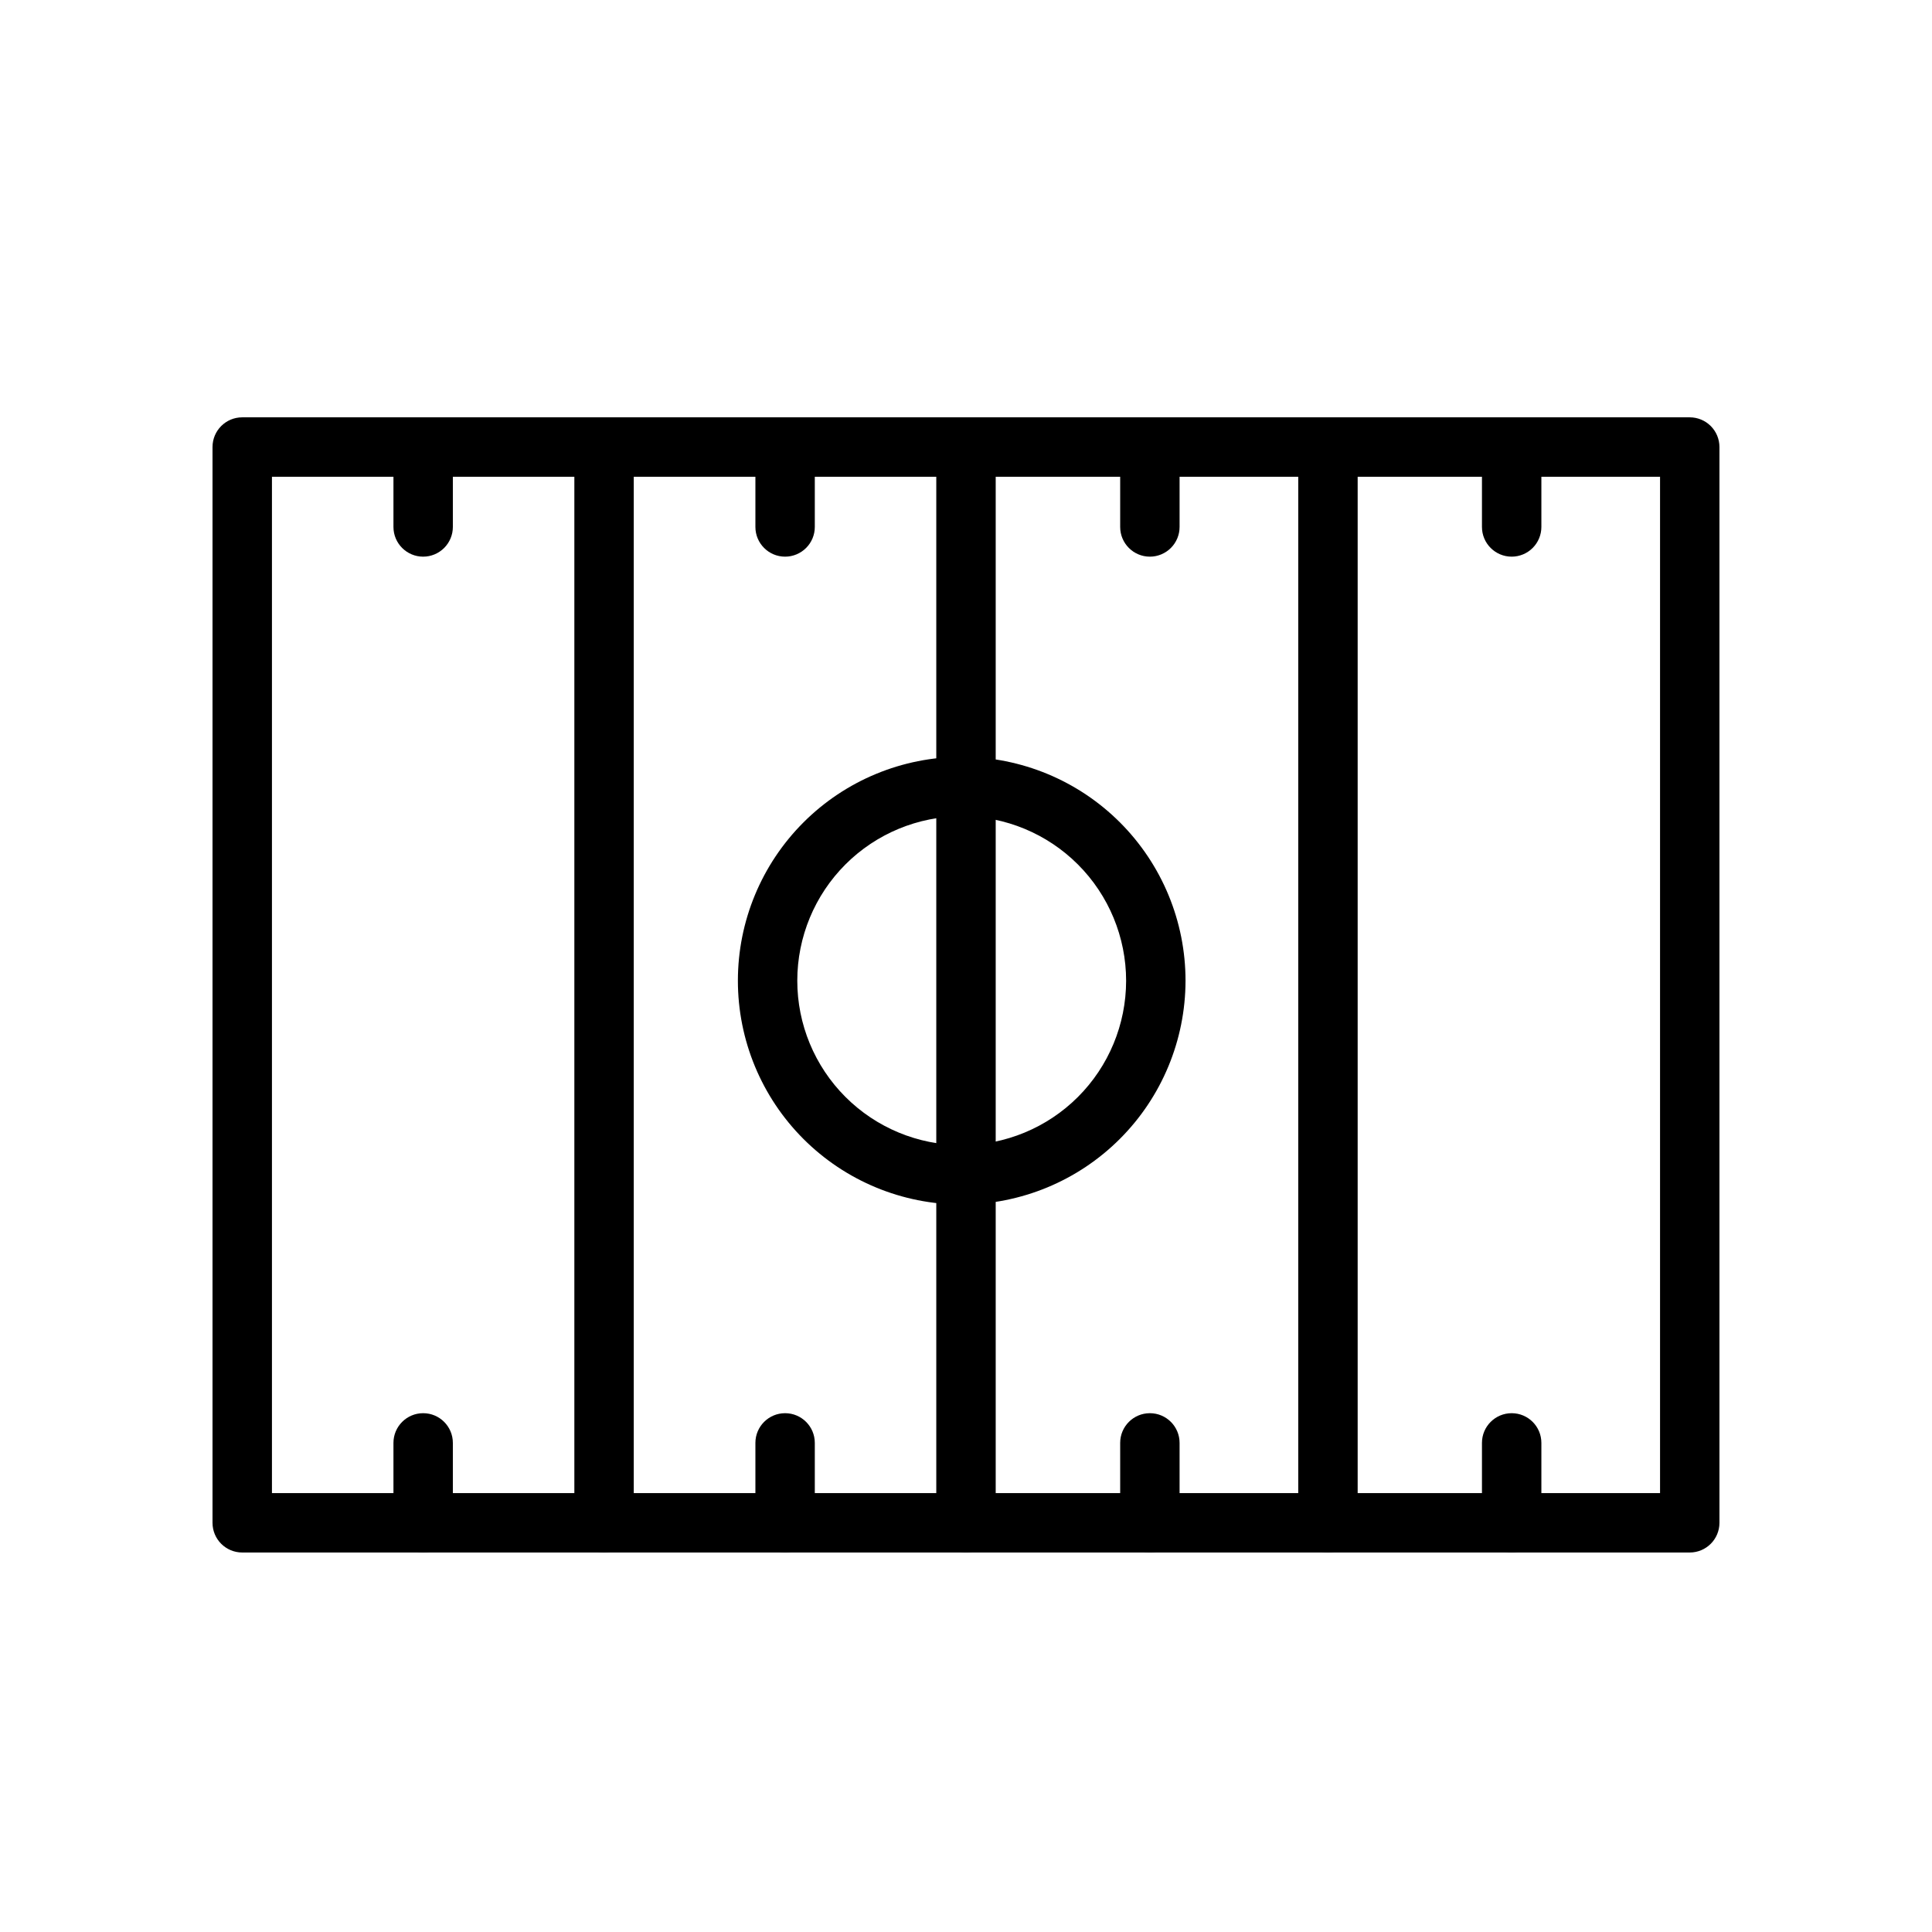 <?xml version="1.0" encoding="UTF-8"?>
<!-- Uploaded to: ICON Repo, www.svgrepo.com, Generator: ICON Repo Mixer Tools -->
<svg fill="#000000" width="800px" height="800px" version="1.1" viewBox="144 144 512 512" xmlns="http://www.w3.org/2000/svg">
 <g>
  <path d="m352.06 555.43c-4.348 0-7.871-3.523-7.871-7.871v-21.176c0-4.348 3.523-7.871 7.871-7.871s7.871 3.523 7.871 7.871v21.176c0 2.09-0.828 4.09-2.305 5.566s-3.481 2.305-5.566 2.305z"/>
  <path d="m256.14 555.43c-4.348 0-7.871-3.523-7.871-7.871v-21.176c0-4.348 3.523-7.871 7.871-7.871 4.348 0 7.871 3.523 7.871 7.871v21.176c0 2.09-0.828 4.09-2.305 5.566s-3.477 2.305-5.566 2.305z"/>
  <path d="m448.73 555.43c-4.348 0-7.871-3.523-7.871-7.871v-21.176c0-4.348 3.523-7.871 7.871-7.871 4.348 0 7.871 3.523 7.871 7.871v21.176c0 2.09-0.828 4.09-2.305 5.566-1.477 1.477-3.481 2.305-5.566 2.305z"/>
  <path d="m544.61 555.43c-4.348 0-7.875-3.523-7.875-7.871v-21.176c0-4.348 3.527-7.871 7.875-7.871s7.871 3.523 7.871 7.871v21.176c0 2.09-0.832 4.09-2.305 5.566-1.477 1.477-3.481 2.305-5.566 2.305z"/>
  <path d="m352.06 291.52c-4.348 0-7.871-3.527-7.871-7.875v-21.176c0-4.348 3.523-7.871 7.871-7.871s7.871 3.523 7.871 7.871v21.176c0 2.09-0.828 4.09-2.305 5.566-1.477 1.477-3.481 2.309-5.566 2.309z"/>
  <path d="m256.14 291.52c-4.348 0-7.871-3.527-7.871-7.875v-21.176c0-4.348 3.523-7.871 7.871-7.871 4.348 0 7.871 3.523 7.871 7.871v21.176c0 2.09-0.828 4.09-2.305 5.566-1.477 1.477-3.477 2.309-5.566 2.309z"/>
  <path d="m448.73 291.52c-4.348 0-7.871-3.527-7.871-7.875v-21.176c0-4.348 3.523-7.871 7.871-7.871 4.348 0 7.871 3.523 7.871 7.871v21.176c0 2.09-0.828 4.09-2.305 5.566-1.477 1.477-3.481 2.309-5.566 2.309z"/>
  <path d="m544.61 291.52c-4.348 0-7.875-3.527-7.875-7.875v-21.176c0-4.348 3.527-7.871 7.875-7.871s7.871 3.523 7.871 7.871v21.176c0 2.09-0.832 4.09-2.305 5.566-1.477 1.477-3.481 2.309-5.566 2.309z"/>
  <path d="m591.8 555.43h-383.61c-4.348 0-7.871-3.523-7.871-7.871v-285.09c0-4.348 3.523-7.871 7.871-7.871h383.61c2.086 0 4.09 0.828 5.566 2.305 1.477 1.477 2.305 3.481 2.305 5.566v285.09c0 4.348-3.523 7.871-7.871 7.871zm-375.73-15.742h367.86v-269.34h-367.86z"/>
  <path d="m398.86 463.21c-15.73 0-30.82-6.25-41.945-17.379-11.125-11.125-17.371-26.215-17.367-41.949 0-15.734 6.258-30.824 17.387-41.945 11.129-11.121 26.219-17.363 41.953-17.359 15.734 0.008 30.82 6.266 41.941 17.398 11.117 11.133 17.359 26.223 17.348 41.957-0.031 15.719-6.289 30.785-17.41 41.895-11.117 11.113-26.188 17.363-41.906 17.383zm0-102.89c-11.551 0-22.633 4.59-30.805 12.758-8.168 8.168-12.762 19.246-12.766 30.801-0.004 11.555 4.582 22.637 12.75 30.809 8.164 8.172 19.242 12.77 30.797 12.777 11.551 0.004 22.637-4.578 30.812-12.742 8.176-8.16 12.773-19.238 12.785-30.793 0-11.559-4.59-22.645-12.762-30.824-8.168-8.176-19.25-12.777-30.812-12.785z"/>
  <path d="m400 555.43c-4.348 0-7.875-3.523-7.875-7.871v-282.76c0-4.348 3.527-7.871 7.875-7.871s7.871 3.523 7.871 7.871v282.76c0 4.348-3.523 7.871-7.871 7.871z"/>
  <path d="m304.08 555.43c-4.348 0-7.871-3.523-7.871-7.871v-282.76c0-4.348 3.523-7.871 7.871-7.871s7.871 3.523 7.871 7.871v282.76c0 4.348-3.523 7.871-7.871 7.871z"/>
  <path d="m495.92 555.43c-4.348 0-7.871-3.523-7.871-7.871v-282.76c0-4.348 3.523-7.871 7.871-7.871 4.348 0 7.875 3.523 7.875 7.871v282.76c0 4.348-3.527 7.871-7.875 7.871z"/>
 </g>
</svg>